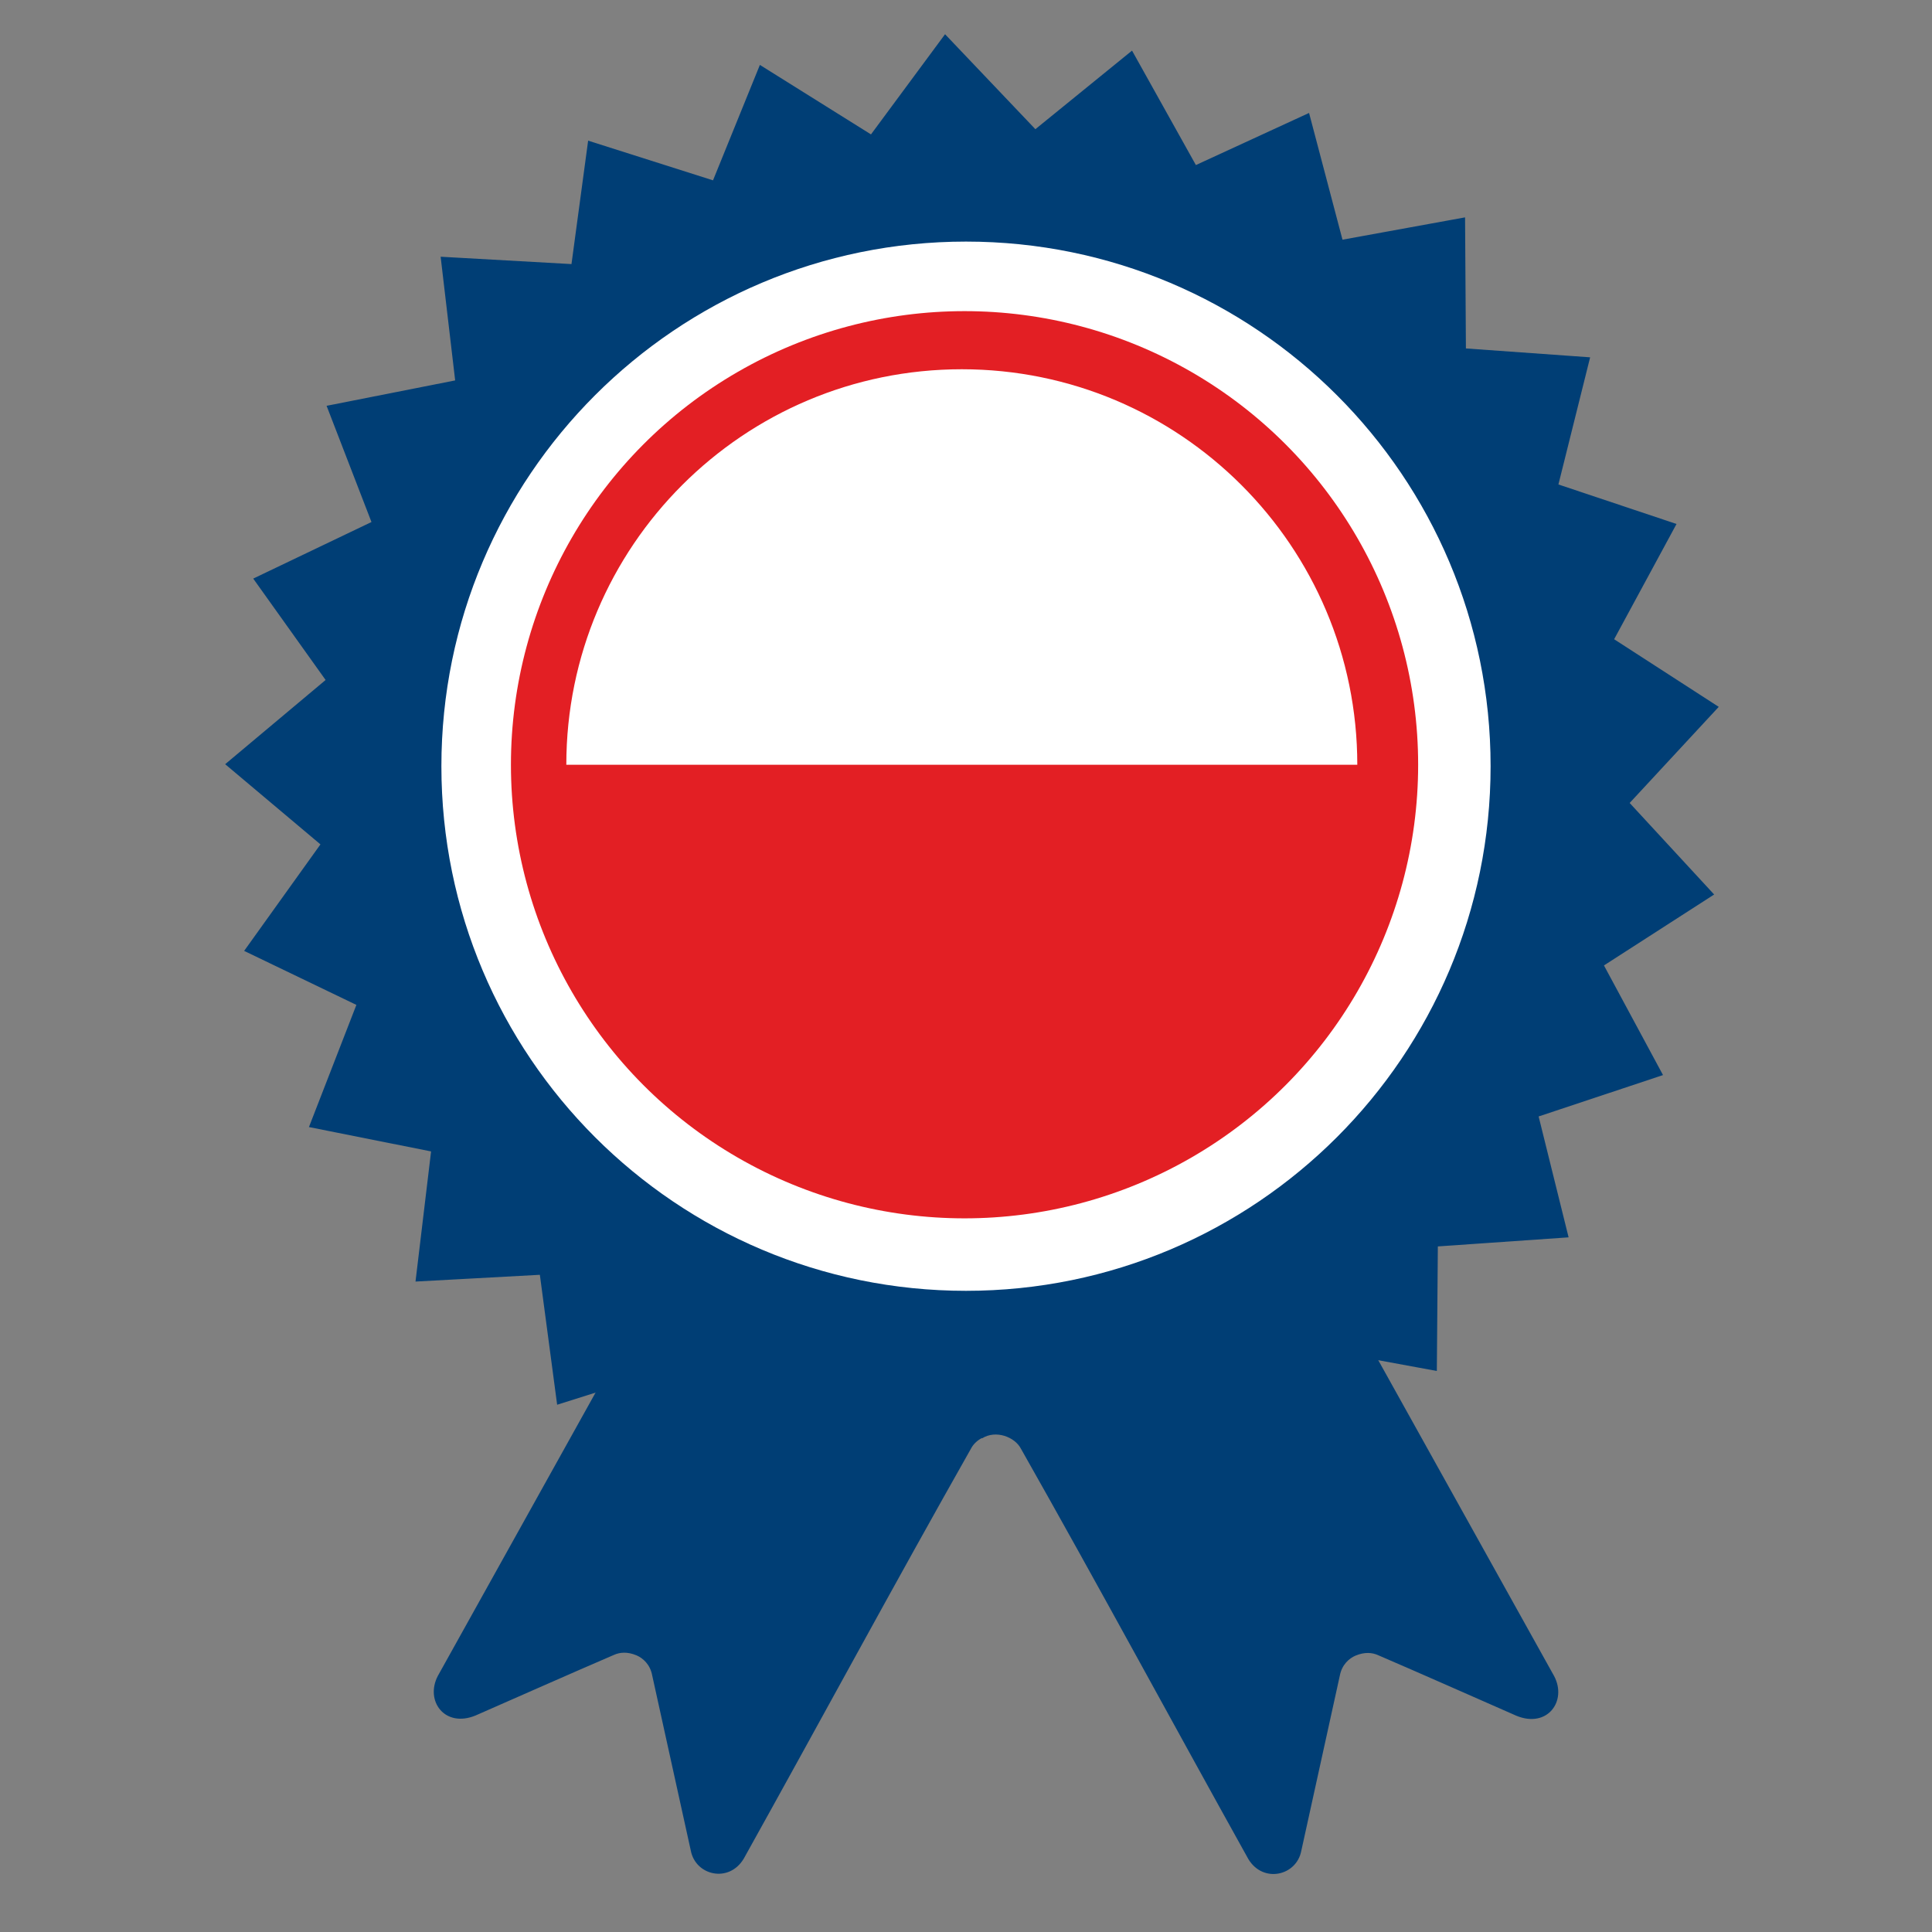 <?xml version="1.0" encoding="UTF-8"?> <!-- Generator: Adobe Illustrator 16.0.0, SVG Export Plug-In . SVG Version: 6.00 Build 0) --> <svg xmlns="http://www.w3.org/2000/svg" xmlns:xlink="http://www.w3.org/1999/xlink" version="1.1" id="Layer_1" x="0px" y="0px" width="200px" height="200px" viewBox="0 0 200 200" xml:space="preserve"><rect x="0" y="0" width="200" height="200" fill="#808080" stroke="none"/> <path fill="#003E75" d="M101.654,148.857c-0.496,0.261-0.896,0.643-1.123,1.078c-7.982,14.094-15.655,28.323-23.545,42.485 c-1.534,2.544-4.979,1.735-5.473-0.838l-4-18.155c-0.21-1.123-0.955-1.783-1.626-2.068c-0.97-0.401-1.726-0.305-2.299-0.058 c-4.797,2.063-9.575,4.193-14.368,6.291c-3.185,1.304-5.243-1.52-3.896-4.102l23.149-41.579 c9.565,4.837,18.685,10.678,31.837,10.678c0.446,0,0.896-0.005,1.342-0.015v-0.108c0.381,0.029,0.769,0.049,1.154,0.068 c0.607-0.02,1.211-0.059,1.813-0.104v0.172c0.427,0.01,0.856,0.016,1.289,0.016c13.146,0,22.267-5.837,31.833-10.678l23.148,41.578 c1.353,2.582-0.707,5.405-3.896,4.104c-4.787-2.098-9.564-4.227-14.368-6.294c-0.567-0.244-1.328-0.343-2.299,0.062 c-0.67,0.283-1.416,0.943-1.627,2.066l-3.992,18.154c-0.496,2.572-3.946,3.382-5.479,0.84 c-7.883-14.163-15.559-28.393-23.545-42.486c-0.617-1.195-2.588-1.98-4.033-1.059v-0.049H101.654z"></path> <path fill="#003E75" d="M98.504,21.155c32.585-1.249,60.018,24.154,61.268,56.739c1.25,32.586-24.153,60.018-56.739,61.262 c-32.581,1.255-60.014-24.148-61.264-56.736C40.519,49.836,65.922,22.405,98.504,21.155 M97.832,3.543l9.35,9.83l10.006-8.134 l6.61,11.847l11.716-5.394l3.461,13.121l12.688-2.311l0.088,13.569l12.859,0.919l-3.283,13.162l12.226,4.09l-6.458,11.932l10.829,7 l-9.222,9.95l8.746,9.475l-11.407,7.343l6.114,11.349l-12.877,4.283l3.103,12.516l-13.536,0.939l-0.105,12.894l-13.346-2.454 l-3.312,12.461l-12.313-5.699l-6.309,11.252l-10.512-14.937l-8.907,15.681L85.998,147.3l-10.947,6.821l-5.076-12.584l-12.3,3.881 l-1.789-13.451l-12.873,0.7l1.612-13.472l-12.643-2.522l4.911-12.647l-11.619-5.591l7.899-11.025l-9.864-8.301l10.398-8.717 l-7.493-10.497l12.241-5.856l-4.646-12.03l13.31-2.629l-1.504-12.804l13.545,0.761l1.724-12.777l12.927,4.108l4.852-11.949 l11.501,7.193L97.832,3.543z"></path> <polygon fill="#E31F24" points="54.155,79.317 147.001,79.464 143.219,102.168 132.57,115.496 120.432,123.154 99.754,127.719 75.663,121.661 56.925,99.874 "></polygon> <path fill="#E31F24" d="M100.803,36.064c24.323,0,44.047,19.724,44.047,44.052c0,24.325-19.725,44.055-44.047,44.055 c-24.332,0-44.056-19.729-44.056-44.055C56.748,55.788,76.472,36.064,100.803,36.064 M100.803,30.309 c27.504,0,49.805,22.299,49.805,49.808c0,27.511-22.301,49.808-49.806,49.808c-27.51,0-49.807-22.297-49.807-49.808 C50.995,52.608,73.292,30.309,100.803,30.309z"></path> <path fill="#FFFFFF" d="M100.001,25.009c29.989,0,54.305,24.313,54.305,54.308c0,29.996-24.316,54.308-54.306,54.308 c-29.995,0-54.307-24.312-54.307-54.308C45.694,49.323,70.005,25.009,100.001,25.009z"></path> <circle fill="#E31F24" cx="99.849" cy="79.166" r="46.957"></circle> <path fill="#FFFFFF" d="M99.566,38.225c22.61,0,40.941,18.33,40.941,40.941H58.625C58.625,56.554,76.953,38.225,99.566,38.225z"></path> </svg> 